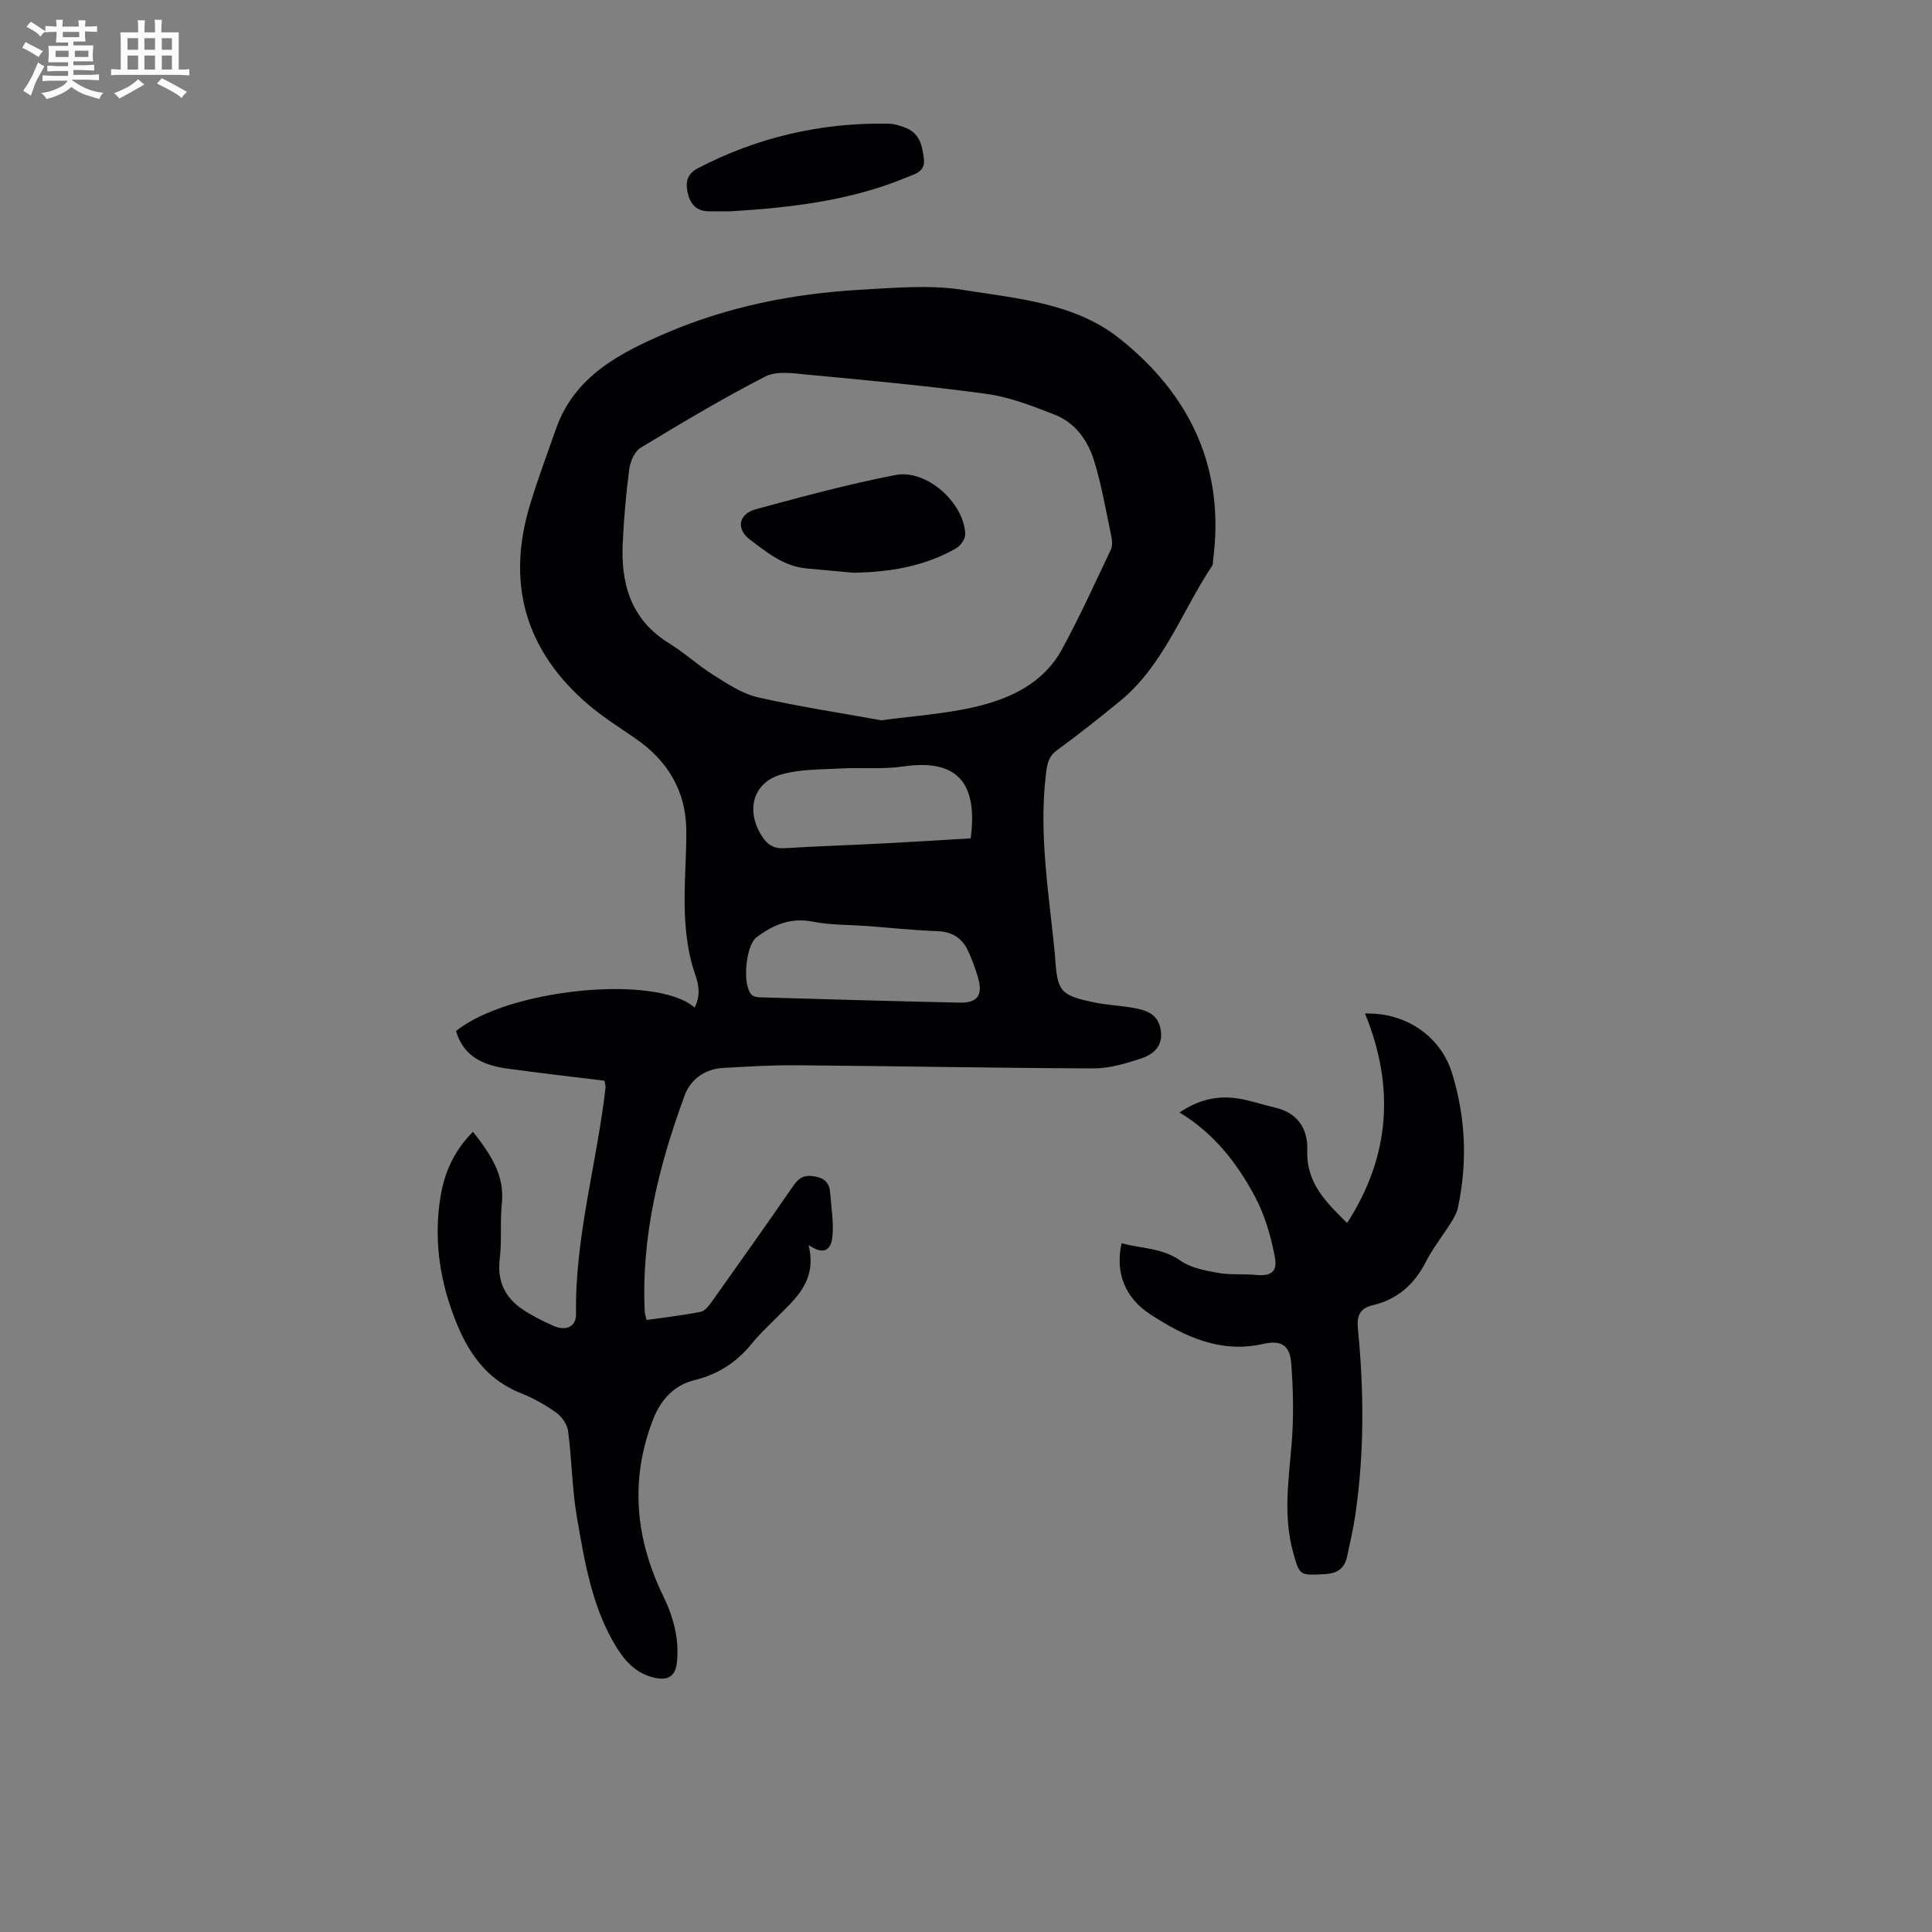 <svg enable-background="new 0 0 400 400" viewBox="0 0 400 400" xmlns="http://www.w3.org/2000/svg"><rect x="0" y="0" width="400" height="400" fill="#808080" stroke="none"/><path d="m6.8 9.5c.6.3 1.3.7 2.1 1.1-.4.4-.7.8-.9 1.2-.7-.4-1.3-.8-1.8-1.1s-1.1-.6-1.6-.8c.2-.4.5-.8.7-1.2.4.2.8.5 1.5.8zm.9 6.9c-.3.6-.5 1.1-.7 1.7s-.4 1.1-.6 1.7c-.6-.4-1.1-.7-1.6-1 .7-1 1.2-1.8 1.5-2.4.3-.5.6-1.1.8-1.7.3-.6.5-1.2.8-1.8.3.3.8.6 1.3.8-.7 1.3-1.2 2.2-1.5 2.7zm.1-11c.4.3 1 .7 1.7 1.1-.5.2-.8.6-1.1 1.1-.5-.6-1-1-1.4-1.2s-.9-.6-1.5-.8c.2-.4.5-.7.9-1.1.5.3.9.6 1.4.9zm10.5 13.1c1 .4 2 .6 3.1.7-.4.4-.7.8-.8 1.3-.9-.2-1.9-.6-3-.9-1-.4-2-.9-2.8-1.6-.5.4-1.1.9-1.9 1.3s-1.9.9-3.3 1.2c-.1-.3-.5-.8-1.1-1.3 1 0 2.1-.3 3.2-.8 1.2-.5 1.9-1 2.3-1.7h-3.2c-.4 0-1 0-2 .1v-1.2c1 0 1.7.1 2 .1h3.3v-1h-2.3c-.2 0-.9 0-2 .1v-1.2c1.2 0 1.9.1 2 .1h2.3v-.8h-4.1c0-.7.1-1.2.1-1.6 0-.5 0-1.1-.1-1.8h4.1v-.7h-2.5c0-.6.1-1.1.1-1.6v-.6h-.5c-.4 0-1 0-1.8.1v-1.3c1.2 0 1.9.1 2.1.1h.2c0-.3 0-.8-.1-1.4h1.4c0 .6-.1 1-.1 1.4h3.4c0-.4 0-.8-.1-1.3h1.5c0 .4-.1.9-.1 1.3.7 0 1.5 0 2.5-.1v1.2c-1 0-1.8-.1-2.5-.1v.6c0 .3 0 .8.1 1.5h-2.5v.8h4.1c0 .7-.1 1.3-.1 1.8s0 1 .1 1.5h-4.1v.8h1.4c.8 0 1.8 0 2.9-.1v1.2c-1 0-1.9-.1-2.8-.1h-1.5v1h3.2c.3 0 1 0 2.1-.1v1.2c-1.1 0-1.8-.1-2.1-.1h-3.4l-.1.1c1.4 1 2.4 1.5 3.4 1.9zm-4.1-6.7v-1.3h-2.7v1.3zm2.2-4.1v-1.1h-3.4v1.1zm1.9 4.1v-1.3h-2.8v1.3z" fill="#fafbfa"/><path d="m37 6.7v2.3 5.4c1 0 1.8 0 2.2-.1v1.3c-.6 0-1.5-.1-2.5-.1h-11.9c-.7 0-1.3 0-1.8.1v-1.3c.5 0 1.1.1 2 .1v-5.2c0-1 0-1.8-.1-2.5h3.7c0-1.3 0-2.1-.1-2.5h1.5c0 .4-.1 1.3-.1 2.5h2.2c0-1.2 0-2.1-.1-2.6h1.5c0 .4-.1 1.3-.1 2.6zm-12.3 13.7c-.3-.4-.7-.8-1.1-1.1 1.1-.4 2.1-.9 2.9-1.3.8-.5 1.5-1 2.1-1.6.4.4.9.8 1.3 1.1-2.5 1.4-4.2 2.4-5.2 2.9zm3.9-10.1v-2.4h-2.2v2.4zm0 4.1v-2.9h-2.2v2.9zm3.5-4.1v-2.4h-2.2v2.4zm0 4.1v-2.9h-2.2v2.9zm.4 2.9 1-1.1c.6.3 1.4.7 2.5 1.3s2 1.1 2.7 1.5c-.4.4-.8.8-1.1 1.3-.8-.8-2.5-1.7-5.1-3zm3.1-7v-2.4h-2.1v2.4zm0 4.1v-2.9h-2.1v2.9z" fill="#fafbfa"/><g fill="#010103"><path d="m97.93 234.32c3.63 4.65 6.6 8.95 5.97 14.87-.4 3.77.03 7.63-.43 11.39-.58 4.69 1.09 8.12 4.86 10.61 1.95 1.28 4.07 2.34 6.21 3.29 2.64 1.17 4.76.25 4.72-2.48-.24-15.92 4.33-31.18 6.11-46.81.04-.31-.09-.64-.22-1.44-6.66-.82-13.41-1.58-20.14-2.51-6.07-.84-9.22-3.24-10.6-7.76 10.71-8.76 41.47-11.85 49.41-4.87 1.12-2.31 1.02-4.27.11-6.85-1.38-3.91-1.95-8.23-2.13-12.41-.25-5.8.34-11.63.29-17.45-.07-8.25-3.93-14.49-10.66-19.1-3.23-2.21-6.56-4.32-9.53-6.84-13.02-11.08-17.13-24.93-12.21-41.31 1.6-5.34 3.57-10.58 5.42-15.85 3.82-10.93 13.3-15.77 22.8-19.84 12.7-5.44 26.25-8.18 40.07-8.96 7.13-.4 14.44-1.08 21.4.02 11.15 1.77 23.08 2.71 32.28 9.97 14.62 11.54 22 26.76 19.51 45.87-.06.44.01.98-.22 1.31-6.28 9.41-10.01 20.57-19.12 28.03-4.24 3.47-8.55 6.88-12.97 10.12-1.77 1.29-2.04 2.76-2.29 4.77-1.57 12.72.66 25.22 1.86 37.79.01.11.01.22.02.34.46 7.08 1.06 7.84 8.06 9.31 2.62.55 5.33.65 7.97 1.11 2.71.47 5.27 1.19 5.83 4.57.56 3.41-1.53 5.11-4.16 5.97-3.14 1.02-6.47 2.03-9.71 2.02-20.48-.07-40.95-.48-61.43-.65-5.14-.04-10.28.26-15.42.57-3.7.22-6.63 2.41-7.81 5.6-5.33 14.45-9.05 29.26-8.29 44.86.02.43.18.86.37 1.71 3.77-.54 7.52-.96 11.2-1.69.89-.18 1.73-1.28 2.34-2.14 5.64-7.93 11.28-15.88 16.8-23.89 1.15-1.67 2.25-2.38 4.38-2.02 2.16.36 3.16 1.35 3.3 3.41.21 2.97.73 5.98.48 8.91-.18 2.06-1.11 4.54-4.95 1.9 1.83 7.58-2.86 11.24-6.86 15.26-1.66 1.67-3.4 3.28-4.86 5.1-3.13 3.89-7.02 6.42-11.89 7.61-4.37 1.07-7.07 4.19-8.63 8.25-4.77 12.41-3.63 24.54 2.09 36.33 2.16 4.45 3.42 8.99 2.88 13.92-.31 2.87-1.93 3.76-4.68 3.11-3.65-.86-5.92-3.22-7.81-6.28-5.08-8.22-6.57-17.55-8.18-26.78-1.03-5.93-1.07-12.02-1.85-18-.18-1.37-1.28-2.97-2.43-3.8-2.26-1.61-4.75-3.01-7.33-4.04-8.33-3.3-12.04-10.31-14.66-18.09-2.57-7.65-3.31-15.63-1.83-23.52.85-4.56 2.94-8.92 6.56-12.52zm84.54-85.19c6.47-.88 13.08-1.3 19.44-2.78 7.28-1.7 14.12-4.9 17.93-11.87 3.68-6.73 6.85-13.75 10.15-20.69.35-.74.3-1.8.12-2.64-1.13-5.34-2.02-10.76-3.65-15.94-1.29-4.1-3.92-7.73-8.11-9.36-4.56-1.77-9.25-3.63-14.05-4.29-12.38-1.7-24.84-2.83-37.29-4.01-2.85-.27-6.24-.79-8.56.4-8.81 4.53-17.34 9.62-25.82 14.76-1.23.75-2.12 2.8-2.34 4.37-.67 4.98-1.09 10.01-1.35 15.03-.46 8.62 1.59 16.13 9.55 21.05 3.23 1.99 6.05 4.62 9.27 6.63 2.89 1.81 5.91 3.84 9.15 4.58 8.35 1.91 16.85 3.18 25.56 4.76zm-3.08 42.58v.01c-3.68-.27-7.43-.18-11.03-.89-4.61-.91-8.22.58-11.74 3.24-2.24 1.69-3.03 10.1-.93 11.95.36.32 1 .44 1.52.46 13.85.4 27.7.82 41.56 1.1 3.6.07 4.74-1.59 3.76-5.03-.55-1.93-1.25-3.83-2.09-5.65-1.22-2.65-3.26-4-6.34-4.11-4.91-.18-9.81-.71-14.71-1.08zm21.58-18.14c1.36-10.42-1.82-16.67-13.97-14.88-4.26.63-8.67.18-13 .42-4.07.22-8.3.13-12.16 1.21-5.98 1.68-7.52 7.48-4.06 12.85 1.14 1.76 2.48 2.58 4.68 2.44 6.68-.42 13.37-.62 20.06-.97 6.11-.31 12.22-.7 18.45-1.07z"/><path d="m282.61 209.84c8.55-.24 15.7 4.78 18.04 12.39 2.8 9.14 3.21 18.46 1.19 27.84-.23 1.06-.82 2.07-1.4 3.01-1.72 2.75-3.77 5.32-5.24 8.19-2.39 4.66-5.89 7.76-10.97 8.96-2.72.64-3.35 2.2-3.09 4.88 1.28 12.96 1.34 25.92-.58 38.83-.41 2.76-1.07 5.48-1.63 8.21-.52 2.53-1.98 3.63-4.66 3.76-5.17.26-5.19.42-6.57-4.61-2-7.3-.94-14.62-.31-21.99.48-5.63.38-11.37-.05-17.01-.28-3.74-2.03-4.91-5.78-4.06-8.89 2.01-16.24-1.49-23.29-6.04-5.35-3.45-7.42-8.68-6.06-14.8 4.09 1.12 8.38.92 12.2 3.61 2.13 1.5 5.08 2.03 7.74 2.52 2.5.46 5.13.18 7.68.42 3.25.31 4.72-.5 4.11-3.73-.82-4.3-2.09-8.71-4.15-12.55-3.66-6.81-8.37-12.97-15.58-17.35 3.98-2.68 7.88-3.53 12.03-2.9 2.64.4 5.19 1.31 7.8 1.91 4.72 1.08 6.77 4.51 6.62 8.83-.25 6.82 3.95 10.78 8.24 15.05 8.94-13.82 9.89-28.28 3.71-43.37z"/><path d="m151.26 43.75c-1.56 0-3.13.03-4.69-.01-2.59-.06-3.79-1.78-4.23-4-.4-2.04-.12-3.74 2.2-4.94 12.34-6.4 25.43-9.43 39.28-9.2 1.3.02 2.66.43 3.87.94 2.75 1.17 3.26 3.67 3.59 6.33.33 2.7-1.81 3.12-3.43 3.8-11.71 4.89-24.1 6.32-36.59 7.08z"/><path d="m176.67 118.58c-3.22-.3-6.44-.6-9.67-.89-4.7-.42-8.25-3.33-11.73-5.97-2.98-2.26-2.32-5.34 1.27-6.31 9.57-2.59 19.17-5.19 28.9-7.07 6.38-1.23 14.13 5.73 14.41 12.2.04.99-.95 2.44-1.87 2.97-6.58 3.78-13.8 4.94-21.31 5.07z"/></g></svg>